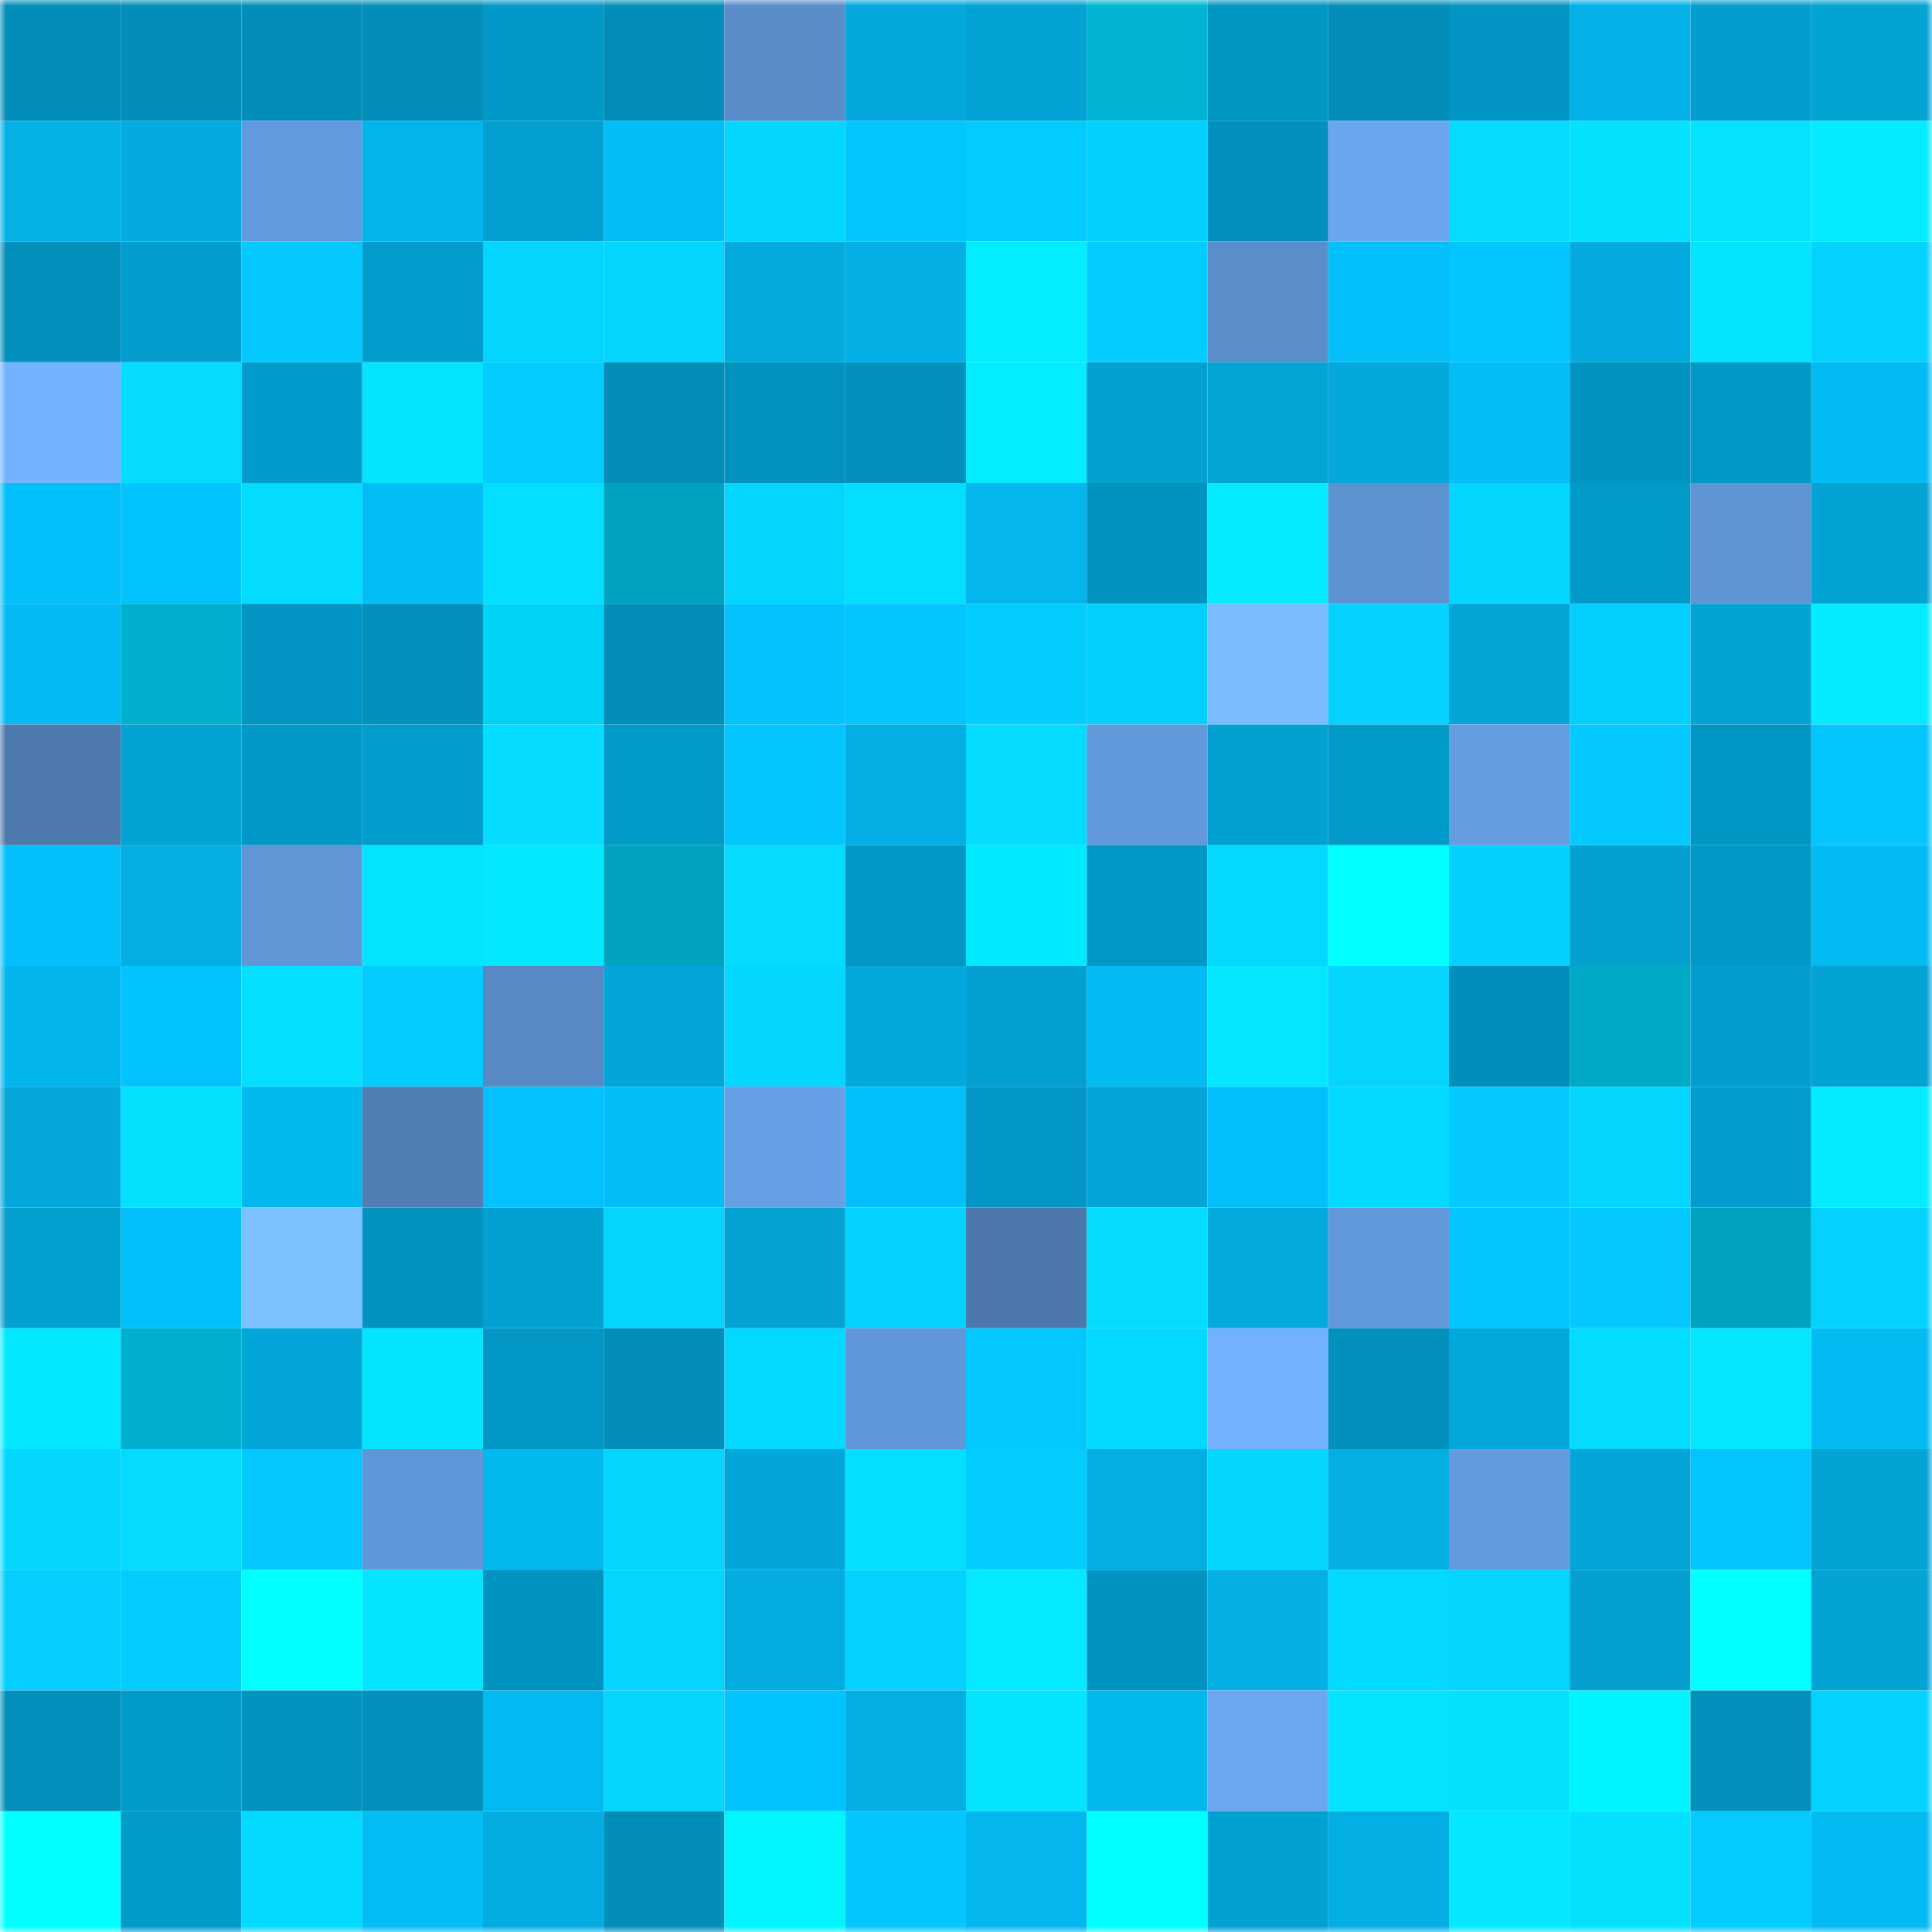 <svg viewBox="0 0 160 160" fill="none" role="img" xmlns="http://www.w3.org/2000/svg" width="240" height="240" name="ens%2C2658.eth"><mask id="955468812" mask-type="alpha" maskUnits="userSpaceOnUse" x="0" y="0" width="160" height="160"><rect width="160" height="160" fill="#FFFFFF"></rect></mask><g mask="url(#955468812)"><rect x="0" y="0" width="10" height="10" fill="#028eb9"></rect><rect x="10" y="0" width="10" height="10" fill="#028eb9"></rect><rect x="20" y="0" width="10" height="10" fill="#028eb9"></rect><rect x="30" y="0" width="10" height="10" fill="#028eb9"></rect><rect x="40" y="0" width="10" height="10" fill="#0299c8"></rect><rect x="50" y="0" width="10" height="10" fill="#028eb9"></rect><rect x="60" y="0" width="10" height="10" fill="#598cc8"></rect><rect x="70" y="0" width="10" height="10" fill="#03a8dc"></rect><rect x="80" y="0" width="10" height="10" fill="#03a3d5"></rect><rect x="90" y="0" width="10" height="10" fill="#00b4d2"></rect><rect x="100" y="0" width="10" height="10" fill="#0296c3"></rect><rect x="110" y="0" width="10" height="10" fill="#028eb9"></rect><rect x="120" y="0" width="10" height="10" fill="#0295c3"></rect><rect x="130" y="0" width="10" height="10" fill="#03b1e8"></rect><rect x="140" y="0" width="10" height="10" fill="#039ecf"></rect><rect x="150" y="0" width="10" height="10" fill="#03a3d4"></rect><rect x="0" y="10" width="10" height="10" fill="#03b1e7"></rect><rect x="10" y="10" width="10" height="10" fill="#03abe0"></rect><rect x="20" y="10" width="10" height="10" fill="#639add"></rect><rect x="30" y="10" width="10" height="10" fill="#03b4ec"></rect><rect x="40" y="10" width="10" height="10" fill="#039fd0"></rect><rect x="50" y="10" width="10" height="10" fill="#03bdf7"></rect><rect x="60" y="10" width="10" height="10" fill="#03d7ff"></rect><rect x="70" y="10" width="10" height="10" fill="#03c6ff"></rect><rect x="80" y="10" width="10" height="10" fill="#03cbff"></rect><rect x="90" y="10" width="10" height="10" fill="#03cfff"></rect><rect x="100" y="10" width="10" height="10" fill="#0291be"></rect><rect x="110" y="10" width="10" height="10" fill="#6aa6ed"></rect><rect x="120" y="10" width="10" height="10" fill="#03dcff"></rect><rect x="130" y="10" width="10" height="10" fill="#04e1ff"></rect><rect x="140" y="10" width="10" height="10" fill="#04e2ff"></rect><rect x="150" y="10" width="10" height="10" fill="#04eaff"></rect><rect x="0" y="20" width="10" height="10" fill="#028fbb"></rect><rect x="10" y="20" width="10" height="10" fill="#029dcd"></rect><rect x="20" y="20" width="10" height="10" fill="#03c9ff"></rect><rect x="30" y="20" width="10" height="10" fill="#029dcd"></rect><rect x="40" y="20" width="10" height="10" fill="#03d5ff"></rect><rect x="50" y="20" width="10" height="10" fill="#03d5ff"></rect><rect x="60" y="20" width="10" height="10" fill="#03aade"></rect><rect x="70" y="20" width="10" height="10" fill="#03aee4"></rect><rect x="80" y="20" width="10" height="10" fill="#04ecff"></rect><rect x="90" y="20" width="10" height="10" fill="#03ccff"></rect><rect x="100" y="20" width="10" height="10" fill="#5a8dc9"></rect><rect x="110" y="20" width="10" height="10" fill="#03c0fb"></rect><rect x="120" y="20" width="10" height="10" fill="#03c5ff"></rect><rect x="130" y="20" width="10" height="10" fill="#03abe0"></rect><rect x="140" y="20" width="10" height="10" fill="#04e3ff"></rect><rect x="150" y="20" width="10" height="10" fill="#03d2ff"></rect><rect x="0" y="30" width="10" height="10" fill="#72b3ff"></rect><rect x="10" y="30" width="10" height="10" fill="#03dbff"></rect><rect x="20" y="30" width="10" height="10" fill="#029ccc"></rect><rect x="30" y="30" width="10" height="10" fill="#04e4ff"></rect><rect x="40" y="30" width="10" height="10" fill="#03ccff"></rect><rect x="50" y="30" width="10" height="10" fill="#028eb9"></rect><rect x="60" y="30" width="10" height="10" fill="#0292bf"></rect><rect x="70" y="30" width="10" height="10" fill="#0291bd"></rect><rect x="80" y="30" width="10" height="10" fill="#04ecff"></rect><rect x="90" y="30" width="10" height="10" fill="#03a0d0"></rect><rect x="100" y="30" width="10" height="10" fill="#03a5d7"></rect><rect x="110" y="30" width="10" height="10" fill="#03a8dc"></rect><rect x="120" y="30" width="10" height="10" fill="#03bdf7"></rect><rect x="130" y="30" width="10" height="10" fill="#0294c1"></rect><rect x="140" y="30" width="10" height="10" fill="#0299c8"></rect><rect x="150" y="30" width="10" height="10" fill="#03baf3"></rect><rect x="0" y="40" width="10" height="10" fill="#03bff9"></rect><rect x="10" y="40" width="10" height="10" fill="#03c3ff"></rect><rect x="20" y="40" width="10" height="10" fill="#03dcff"></rect><rect x="30" y="40" width="10" height="10" fill="#03bdf7"></rect><rect x="40" y="40" width="10" height="10" fill="#04dfff"></rect><rect x="50" y="40" width="10" height="10" fill="#00a3bf"></rect><rect x="60" y="40" width="10" height="10" fill="#03d5ff"></rect><rect x="70" y="40" width="10" height="10" fill="#04deff"></rect><rect x="80" y="40" width="10" height="10" fill="#03b6ee"></rect><rect x="90" y="40" width="10" height="10" fill="#0294c1"></rect><rect x="100" y="40" width="10" height="10" fill="#04ebff"></rect><rect x="110" y="40" width="10" height="10" fill="#5d92d0"></rect><rect x="120" y="40" width="10" height="10" fill="#03d7ff"></rect><rect x="130" y="40" width="10" height="10" fill="#029ac9"></rect><rect x="140" y="40" width="10" height="10" fill="#5f95d4"></rect><rect x="150" y="40" width="10" height="10" fill="#03a3d4"></rect><rect x="0" y="50" width="10" height="10" fill="#03baf3"></rect><rect x="10" y="50" width="10" height="10" fill="#00b0ce"></rect><rect x="20" y="50" width="10" height="10" fill="#0295c3"></rect><rect x="30" y="50" width="10" height="10" fill="#0291bd"></rect><rect x="40" y="50" width="10" height="10" fill="#00d3f7"></rect><rect x="50" y="50" width="10" height="10" fill="#028eb9"></rect><rect x="60" y="50" width="10" height="10" fill="#03c2fd"></rect><rect x="70" y="50" width="10" height="10" fill="#03c6ff"></rect><rect x="80" y="50" width="10" height="10" fill="#03ccff"></rect><rect x="90" y="50" width="10" height="10" fill="#03cfff"></rect><rect x="100" y="50" width="10" height="10" fill="#78bbff"></rect><rect x="110" y="50" width="10" height="10" fill="#03d2ff"></rect><rect x="120" y="50" width="10" height="10" fill="#03a5d7"></rect><rect x="130" y="50" width="10" height="10" fill="#03cfff"></rect><rect x="140" y="50" width="10" height="10" fill="#03a3d5"></rect><rect x="150" y="50" width="10" height="10" fill="#04eaff"></rect><rect x="0" y="60" width="10" height="10" fill="#4e79ad"></rect><rect x="10" y="60" width="10" height="10" fill="#03a3d4"></rect><rect x="20" y="60" width="10" height="10" fill="#0298c7"></rect><rect x="30" y="60" width="10" height="10" fill="#029dcd"></rect><rect x="40" y="60" width="10" height="10" fill="#04ddff"></rect><rect x="50" y="60" width="10" height="10" fill="#029ac9"></rect><rect x="60" y="60" width="10" height="10" fill="#03c6ff"></rect><rect x="70" y="60" width="10" height="10" fill="#03aee4"></rect><rect x="80" y="60" width="10" height="10" fill="#03dcff"></rect><rect x="90" y="60" width="10" height="10" fill="#6299db"></rect><rect x="100" y="60" width="10" height="10" fill="#03a1d2"></rect><rect x="110" y="60" width="10" height="10" fill="#029ac9"></rect><rect x="120" y="60" width="10" height="10" fill="#649de0"></rect><rect x="130" y="60" width="10" height="10" fill="#03c9ff"></rect><rect x="140" y="60" width="10" height="10" fill="#0296c4"></rect><rect x="150" y="60" width="10" height="10" fill="#03c6ff"></rect><rect x="0" y="70" width="10" height="10" fill="#03c0fb"></rect><rect x="10" y="70" width="10" height="10" fill="#03aee4"></rect><rect x="20" y="70" width="10" height="10" fill="#6095d6"></rect><rect x="30" y="70" width="10" height="10" fill="#04e4ff"></rect><rect x="40" y="70" width="10" height="10" fill="#04e8ff"></rect><rect x="50" y="70" width="10" height="10" fill="#00a3bf"></rect><rect x="60" y="70" width="10" height="10" fill="#03dbff"></rect><rect x="70" y="70" width="10" height="10" fill="#0297c5"></rect><rect x="80" y="70" width="10" height="10" fill="#00eaff"></rect><rect x="90" y="70" width="10" height="10" fill="#0297c5"></rect><rect x="100" y="70" width="10" height="10" fill="#03d9ff"></rect><rect x="110" y="70" width="10" height="10" fill="#00ffff"></rect><rect x="120" y="70" width="10" height="10" fill="#03d0ff"></rect><rect x="130" y="70" width="10" height="10" fill="#03a0d0"></rect><rect x="140" y="70" width="10" height="10" fill="#0298c7"></rect><rect x="150" y="70" width="10" height="10" fill="#03baf3"></rect><rect x="0" y="80" width="10" height="10" fill="#03b5ed"></rect><rect x="10" y="80" width="10" height="10" fill="#03c3ff"></rect><rect x="20" y="80" width="10" height="10" fill="#04dfff"></rect><rect x="30" y="80" width="10" height="10" fill="#03ccff"></rect><rect x="40" y="80" width="10" height="10" fill="#5889c4"></rect><rect x="50" y="80" width="10" height="10" fill="#03a5d8"></rect><rect x="60" y="80" width="10" height="10" fill="#03d7ff"></rect><rect x="70" y="80" width="10" height="10" fill="#03a8dc"></rect><rect x="80" y="80" width="10" height="10" fill="#03a1d2"></rect><rect x="90" y="80" width="10" height="10" fill="#03baf3"></rect><rect x="100" y="80" width="10" height="10" fill="#04e7ff"></rect><rect x="110" y="80" width="10" height="10" fill="#03d5ff"></rect><rect x="120" y="80" width="10" height="10" fill="#028eba"></rect><rect x="130" y="80" width="10" height="10" fill="#00aac6"></rect><rect x="140" y="80" width="10" height="10" fill="#039ecf"></rect><rect x="150" y="80" width="10" height="10" fill="#03a3d4"></rect><rect x="0" y="90" width="10" height="10" fill="#03a7da"></rect><rect x="10" y="90" width="10" height="10" fill="#04e1ff"></rect><rect x="20" y="90" width="10" height="10" fill="#03b7ef"></rect><rect x="30" y="90" width="10" height="10" fill="#517eb4"></rect><rect x="40" y="90" width="10" height="10" fill="#03c1fc"></rect><rect x="50" y="90" width="10" height="10" fill="#03bdf7"></rect><rect x="60" y="90" width="10" height="10" fill="#669fe4"></rect><rect x="70" y="90" width="10" height="10" fill="#03c0fb"></rect><rect x="80" y="90" width="10" height="10" fill="#0297c6"></rect><rect x="90" y="90" width="10" height="10" fill="#03a5d8"></rect><rect x="100" y="90" width="10" height="10" fill="#03bffa"></rect><rect x="110" y="90" width="10" height="10" fill="#03d8ff"></rect><rect x="120" y="90" width="10" height="10" fill="#03c9ff"></rect><rect x="130" y="90" width="10" height="10" fill="#03d5ff"></rect><rect x="140" y="90" width="10" height="10" fill="#029dcd"></rect><rect x="150" y="90" width="10" height="10" fill="#04eaff"></rect><rect x="0" y="100" width="10" height="10" fill="#03a0d0"></rect><rect x="10" y="100" width="10" height="10" fill="#03c0fb"></rect><rect x="20" y="100" width="10" height="10" fill="#7bc1ff"></rect><rect x="30" y="100" width="10" height="10" fill="#0294c1"></rect><rect x="40" y="100" width="10" height="10" fill="#03a1d2"></rect><rect x="50" y="100" width="10" height="10" fill="#03d5ff"></rect><rect x="60" y="100" width="10" height="10" fill="#03a2d3"></rect><rect x="70" y="100" width="10" height="10" fill="#03d2ff"></rect><rect x="80" y="100" width="10" height="10" fill="#4d78ac"></rect><rect x="90" y="100" width="10" height="10" fill="#03dbff"></rect><rect x="100" y="100" width="10" height="10" fill="#03aade"></rect><rect x="110" y="100" width="10" height="10" fill="#6299db"></rect><rect x="120" y="100" width="10" height="10" fill="#03c5ff"></rect><rect x="130" y="100" width="10" height="10" fill="#03c9ff"></rect><rect x="140" y="100" width="10" height="10" fill="#00a3bf"></rect><rect x="150" y="100" width="10" height="10" fill="#03d2ff"></rect><rect x="0" y="110" width="10" height="10" fill="#04e8ff"></rect><rect x="10" y="110" width="10" height="10" fill="#00b0ce"></rect><rect x="20" y="110" width="10" height="10" fill="#03a6d9"></rect><rect x="30" y="110" width="10" height="10" fill="#04e4ff"></rect><rect x="40" y="110" width="10" height="10" fill="#0297c5"></rect><rect x="50" y="110" width="10" height="10" fill="#028eb9"></rect><rect x="60" y="110" width="10" height="10" fill="#03d8ff"></rect><rect x="70" y="110" width="10" height="10" fill="#6097d8"></rect><rect x="80" y="110" width="10" height="10" fill="#03c8ff"></rect><rect x="90" y="110" width="10" height="10" fill="#03d8ff"></rect><rect x="100" y="110" width="10" height="10" fill="#71b1fe"></rect><rect x="110" y="110" width="10" height="10" fill="#0291bd"></rect><rect x="120" y="110" width="10" height="10" fill="#03a9dd"></rect><rect x="130" y="110" width="10" height="10" fill="#03dbff"></rect><rect x="140" y="110" width="10" height="10" fill="#04e7ff"></rect><rect x="150" y="110" width="10" height="10" fill="#03baf3"></rect><rect x="0" y="120" width="10" height="10" fill="#03d7ff"></rect><rect x="10" y="120" width="10" height="10" fill="#03dbff"></rect><rect x="20" y="120" width="10" height="10" fill="#03c8ff"></rect><rect x="30" y="120" width="10" height="10" fill="#6097d8"></rect><rect x="40" y="120" width="10" height="10" fill="#03b7ef"></rect><rect x="50" y="120" width="10" height="10" fill="#03d5ff"></rect><rect x="60" y="120" width="10" height="10" fill="#03a6d9"></rect><rect x="70" y="120" width="10" height="10" fill="#04deff"></rect><rect x="80" y="120" width="10" height="10" fill="#03cdff"></rect><rect x="90" y="120" width="10" height="10" fill="#03aee4"></rect><rect x="100" y="120" width="10" height="10" fill="#03d6ff"></rect><rect x="110" y="120" width="10" height="10" fill="#03aee4"></rect><rect x="120" y="120" width="10" height="10" fill="#639bde"></rect><rect x="130" y="120" width="10" height="10" fill="#03a5d8"></rect><rect x="140" y="120" width="10" height="10" fill="#03c4ff"></rect><rect x="150" y="120" width="10" height="10" fill="#03a3d4"></rect><rect x="0" y="130" width="10" height="10" fill="#03ceff"></rect><rect x="10" y="130" width="10" height="10" fill="#03ccff"></rect><rect x="20" y="130" width="10" height="10" fill="#00ffff"></rect><rect x="30" y="130" width="10" height="10" fill="#04e4ff"></rect><rect x="40" y="130" width="10" height="10" fill="#0294c1"></rect><rect x="50" y="130" width="10" height="10" fill="#03d5ff"></rect><rect x="60" y="130" width="10" height="10" fill="#03ade2"></rect><rect x="70" y="130" width="10" height="10" fill="#03d2ff"></rect><rect x="80" y="130" width="10" height="10" fill="#04e9ff"></rect><rect x="90" y="130" width="10" height="10" fill="#0294c1"></rect><rect x="100" y="130" width="10" height="10" fill="#03afe5"></rect><rect x="110" y="130" width="10" height="10" fill="#03d8ff"></rect><rect x="120" y="130" width="10" height="10" fill="#03d5ff"></rect><rect x="130" y="130" width="10" height="10" fill="#03a0d0"></rect><rect x="140" y="130" width="10" height="10" fill="#00ffff"></rect><rect x="150" y="130" width="10" height="10" fill="#03a3d4"></rect><rect x="0" y="140" width="10" height="10" fill="#028fbb"></rect><rect x="10" y="140" width="10" height="10" fill="#029ac9"></rect><rect x="20" y="140" width="10" height="10" fill="#0293c0"></rect><rect x="30" y="140" width="10" height="10" fill="#0291bd"></rect><rect x="40" y="140" width="10" height="10" fill="#03b9f1"></rect><rect x="50" y="140" width="10" height="10" fill="#03d5ff"></rect><rect x="60" y="140" width="10" height="10" fill="#03c3ff"></rect><rect x="70" y="140" width="10" height="10" fill="#03aee4"></rect><rect x="80" y="140" width="10" height="10" fill="#04e4ff"></rect><rect x="90" y="140" width="10" height="10" fill="#03b7ef"></rect><rect x="100" y="140" width="10" height="10" fill="#6ba7ef"></rect><rect x="110" y="140" width="10" height="10" fill="#04e4ff"></rect><rect x="120" y="140" width="10" height="10" fill="#04e1ff"></rect><rect x="130" y="140" width="10" height="10" fill="#00f4ff"></rect><rect x="140" y="140" width="10" height="10" fill="#0290bc"></rect><rect x="150" y="140" width="10" height="10" fill="#03d2ff"></rect><rect x="0" y="150" width="10" height="10" fill="#00ffff"></rect><rect x="10" y="150" width="10" height="10" fill="#029ac9"></rect><rect x="20" y="150" width="10" height="10" fill="#03daff"></rect><rect x="30" y="150" width="10" height="10" fill="#03bdf7"></rect><rect x="40" y="150" width="10" height="10" fill="#03ade2"></rect><rect x="50" y="150" width="10" height="10" fill="#028eb9"></rect><rect x="60" y="150" width="10" height="10" fill="#00f5ff"></rect><rect x="70" y="150" width="10" height="10" fill="#03c6ff"></rect><rect x="80" y="150" width="10" height="10" fill="#03b6ee"></rect><rect x="90" y="150" width="10" height="10" fill="#00ffff"></rect><rect x="100" y="150" width="10" height="10" fill="#03a1d2"></rect><rect x="110" y="150" width="10" height="10" fill="#03aee4"></rect><rect x="120" y="150" width="10" height="10" fill="#04e7ff"></rect><rect x="130" y="150" width="10" height="10" fill="#04e1ff"></rect><rect x="140" y="150" width="10" height="10" fill="#03cbff"></rect><rect x="150" y="150" width="10" height="10" fill="#03baf3"></rect></g></svg>